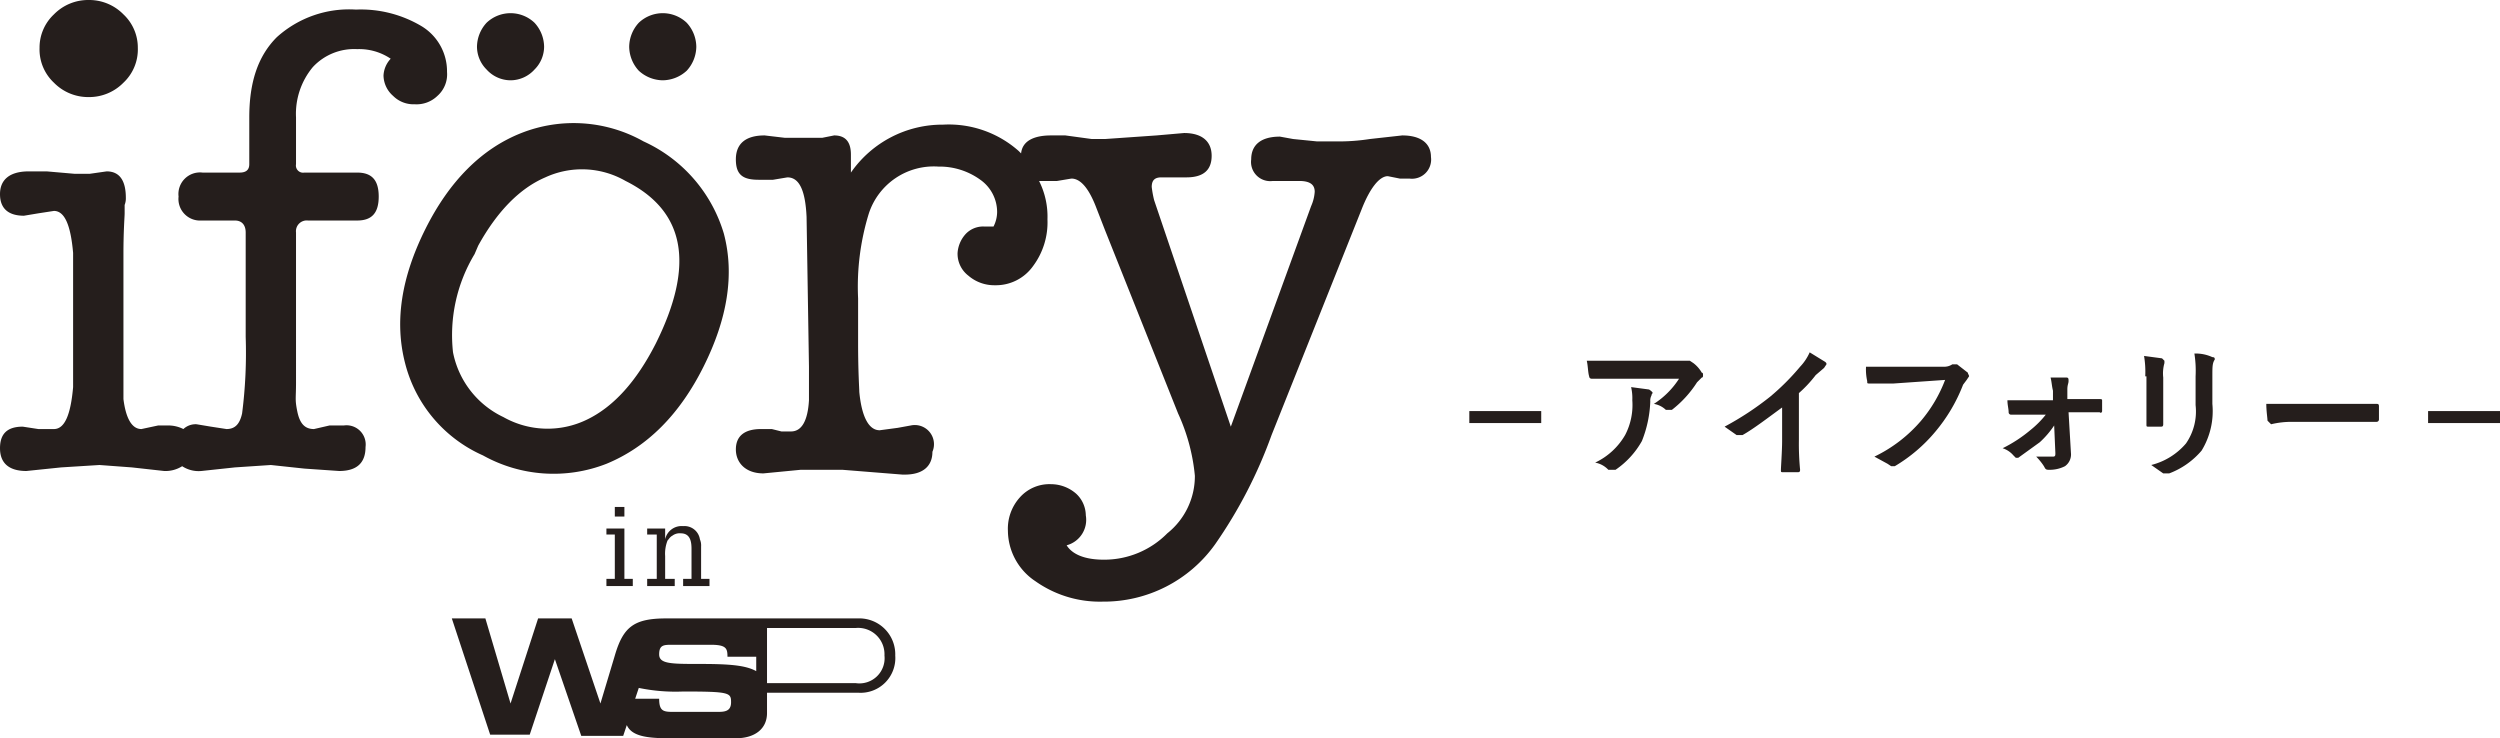 <svg xmlns="http://www.w3.org/2000/svg" viewBox="0 0 208.6 61.6"><defs><style>.a{fill:#251e1c;}.b{fill:none;stroke:#251e1c;stroke-miterlimit:10;}</style></defs><path class="a" d="M7.4,8.1a4,4,0,0,0,2.9-1.2A3.8,3.8,0,0,0,11.5,4a3.8,3.8,0,0,0-1.2-2.8A4,4,0,0,0,7.4,0,4,4,0,0,0,4.5,1.2,3.8,3.8,0,0,0,3.3,4,3.8,3.8,0,0,0,4.5,6.9,4,4,0,0,0,7.4,8.1Z"/><path class="a" d="M36.5,8a2.4,2.4,0,0,0,.8-2,4.4,4.4,0,0,0-2.1-3.8A9.9,9.9,0,0,0,29.7.8a9,9,0,0,0-6.6,2.3c-1.6,1.6-2.3,3.8-2.3,6.7v3.9c0,.5-.3.7-.8.7H16.9a1.8,1.8,0,0,0-2,2,1.8,1.8,0,0,0,1.9,2h2.8c.6,0,.9.4.9,1v8.7a39.6,39.6,0,0,1-.3,6.4c-.2.9-.6,1.3-1.3,1.3l-1.3-.2-1.2-.2a1.5,1.5,0,0,0-1.1.4,2.8,2.8,0,0,0-1.3-.3h-.8l-1.4.3c-.8,0-1.3-.9-1.5-2.5V21.2c0-2,.1-3.1.1-3.4v-.7a1.5,1.5,0,0,0,.1-.6c0-1.4-.5-2.2-1.6-2.2l-1.4.2H6.2l-2.3-.2H2.4C.8,14.3,0,15,0,16.2S.7,18,2,18l1.2-.2,1.3-.2c.9,0,1.4,1.2,1.6,3.5h0V32.3c-.2,2.3-.7,3.5-1.6,3.5H3.2l-1.3-.2c-1.3,0-1.9.6-1.9,1.8s.7,1.9,2.2,1.9l2.9-.3,3.2-.2,2.7.2,2.7.3a2.6,2.6,0,0,0,1.5-.4,2.5,2.5,0,0,0,1.6.4l2.8-.3,3-.2,2.8.3,2.9.2c1.5,0,2.2-.7,2.2-2a1.6,1.6,0,0,0-1.8-1.8H27.5l-1.3.3c-.8,0-1.2-.5-1.4-1.5s-.1-1-.1-2.4V19.4a.9.9,0,0,1,1-1h4.1c1.2,0,1.8-.6,1.8-2s-.6-2-1.8-2H25.4a.6.6,0,0,1-.7-.7V9.8a6.1,6.1,0,0,1,1.4-4.2,4.7,4.7,0,0,1,3.7-1.5,4.7,4.7,0,0,1,2.8.8A2.2,2.2,0,0,0,32,6.3,2.3,2.3,0,0,0,32.8,8a2.4,2.4,0,0,0,1.8.7A2.5,2.5,0,0,0,36.5,8Z"/><path class="a" d="M53.7,11.8a11.9,11.9,0,0,0-10.2-.7c-3.3,1.3-6,4-8,8s-2.6,7.7-1.7,11.2A11.5,11.5,0,0,0,40.3,38a12.1,12.1,0,0,0,10.3.7q5.1-2.1,8.1-8.1c2-4,2.6-7.7,1.7-11.1A12.3,12.3,0,0,0,53.7,11.8Zm1,16.9Q52.3,33.4,49,35a7.5,7.5,0,0,1-7-.2,7.6,7.6,0,0,1-4.2-5.4,13.1,13.1,0,0,1,1.8-8.2l.3-.7c1.6-2.9,3.5-4.8,5.6-5.7a7.3,7.3,0,0,1,6.7.3C57.2,17.6,58,22.1,54.7,28.7Z"/><path class="a" d="M117,11.3l-2.7.3a16.9,16.9,0,0,1-2.8.2h-1.6l-2-.2-1.1-.2c-1.6,0-2.4.7-2.4,1.9a1.6,1.6,0,0,0,1.8,1.8h2.2c.9,0,1.3.3,1.3.9a3.5,3.5,0,0,1-.3,1.2l-6.7,18.4L96.3,16.7a8.9,8.9,0,0,1-.2-1.1c0-.6.3-.8.8-.8H99q2.1,0,2.1-1.8c0-1.2-.8-1.9-2.3-1.9l-2.3.2-4.3.3H91.1l-2.2-.3H87.7c-1.5,0-2.4.5-2.5,1.5l-.2-.2a8.8,8.8,0,0,0-6.3-2.2,9.3,9.3,0,0,0-7.7,4V12.9c0-1-.4-1.6-1.4-1.6l-1,.2H65.5l-1.7-.2c-1.6,0-2.4.7-2.4,2S62,15,63.3,15h1.2l1.2-.2c1,0,1.5,1.1,1.6,3.3l.2,12.5v2.8c-.1,1.7-.6,2.6-1.5,2.6h-.8l-.8-.2h-.9c-1.4,0-2.1.6-2.1,1.7s.8,2,2.3,2l3.1-.3h3.5l2.5.2,2.5.2h.2c1.5,0,2.3-.7,2.3-1.9A1.6,1.6,0,0,0,76,35.5l-1.1.2-1.5.2c-.9,0-1.5-1.1-1.7-3.2,0-.3-.1-1.6-.1-4.1V24.9a20.7,20.7,0,0,1,.9-7.1,5.7,5.7,0,0,1,5.8-3.9A5.8,5.8,0,0,1,81.8,15a3.3,3.3,0,0,1,1.4,2.7,2.7,2.7,0,0,1-.3,1.2h-.8a2,2,0,0,0-1.5.6,2.6,2.6,0,0,0-.7,1.6,2.3,2.3,0,0,0,.9,1.9,3.3,3.3,0,0,0,2.2.8,3.8,3.8,0,0,0,3.2-1.6,6.1,6.1,0,0,0,1.2-3.9,6.6,6.6,0,0,0-.7-3.2h1.5l1.2-.2c.8,0,1.5.9,2.1,2.5l.7,1.8,6.1,15.3a16,16,0,0,1,1.4,5.2,6.1,6.1,0,0,1-2.3,4.8,7.4,7.4,0,0,1-5.3,2.2c-1.5,0-2.6-.4-3.1-1.2A2.2,2.2,0,0,0,90.6,43a2.5,2.5,0,0,0-.8-1.8,3.2,3.2,0,0,0-2.1-.8,3.3,3.3,0,0,0-2.6,1.1,3.9,3.9,0,0,0-1,2.8,5.1,5.1,0,0,0,2.3,4.2A9.3,9.3,0,0,0,92,50.2a11.4,11.4,0,0,0,9.4-4.8,39,39,0,0,0,4.7-9.1l7.5-18.8c.7-1.8,1.5-2.8,2.2-2.8l1,.2h.8a1.6,1.6,0,0,0,1.8-1.8C119.4,12,118.6,11.3,117,11.3Z"/><path class="a" d="M42.6,6.7a2.7,2.7,0,0,0,2-.9,2.7,2.7,0,0,0,.8-1.9,3,3,0,0,0-.8-2,2.9,2.9,0,0,0-4,0,3,3,0,0,0-.8,2,2.7,2.7,0,0,0,.8,1.9A2.7,2.7,0,0,0,42.6,6.7Z"/><path class="a" d="M55.3,6.7a3,3,0,0,0,2-.8,3,3,0,0,0,.8-2,3,3,0,0,0-.8-2,2.9,2.9,0,0,0-4,0,3,3,0,0,0-.8,2,3,3,0,0,0,.8,2A3,3,0,0,0,55.3,6.7Z"/><path class="a" d="M71.6,51.6h-16c-2.7,0-3.6.7-4.3,3.1l-1.2,4h0l-2.4-7.1H44.9l-2.3,7.1h0l-2.1-7.1H37.7l3.2,9.7h3.3L46.3,55h0l2.2,6.4H52l.3-.9c.4.9,1.6,1.1,3.5,1.1h5.6c1.6,0,2.6-.8,2.6-2.1V57.8h7.6a2.9,2.9,0,0,0,3.1-3.1A3,3,0,0,0,71.6,51.6ZM59.8,59.4H56.3c-.9,0-1.3,0-1.3-1.1H53l.3-.9a15.2,15.2,0,0,0,3.7.3c3.9,0,4,.1,4,.9S60.4,59.4,59.8,59.4ZM63.1,56c-.9-.5-2.3-.6-4.7-.6s-3.4,0-3.4-.8.4-.8,1.1-.8h3.2c1.3,0,1.4.3,1.4,1h2.4Zm8.3,1H64V52.4h7.4a2.2,2.2,0,0,1,2.4,2.3A2.1,2.1,0,0,1,71.4,57Z"/><path class="a" d="M50.6,48.9v-.6h.7V44.6h-.7v-.5h1.5v4.2h.7v.6Zm1.5-5.8h-.8v-.8h.8Z"/><path class="a" d="M57,43.9A1.3,1.3,0,0,1,58.4,45a1.3,1.3,0,0,1,.1.6v2.7h.7v.6H57v-.6h.7V45.8c0-.6-.1-1.3-.9-1.3a1,1,0,0,0-.7.2c-.2.1-.3.3-.4.4a3,3,0,0,0-.2,1.3v1.9h.8v.6H54v-.6h.8V44.6H54v-.5h1.5V45A1.4,1.4,0,0,1,57,43.9Z"/><path class="a" d="M135,31.6h-2.2a.2.2,0,0,1-.2-.2c-.1-.3-.1-.9-.2-1.3H141l.3.2a2.7,2.7,0,0,1,.7.8c.1,0,.1.1.1.2s0,.2-.1.2l-.4.4a9.1,9.1,0,0,1-2.1,2.3H139a1.9,1.9,0,0,0-1-.5,7,7,0,0,0,2.1-2.1Zm.6,4.7a5.4,5.4,0,0,0,.6-2.9,4.1,4.1,0,0,0-.1-1.1l1.5.2q.3.2.3.3a.3.3,0,0,0-.1.2.9.9,0,0,0-.1.5,9.8,9.8,0,0,1-.7,3.3,7.1,7.1,0,0,1-2.2,2.4h-.6a2,2,0,0,0-1.1-.6A5.7,5.7,0,0,0,135.6,36.3Z"/><path class="a" d="M150.1,36.7a22.6,22.6,0,0,0,.1,2.5c0,.2-.1.2-.2.2h-1.2c-.2,0-.2,0-.2-.2s.1-1.6.1-2.4V34c-1.1.8-2.4,1.8-3.3,2.3h-.5l-1-.7a25,25,0,0,0,3.8-2.5,19.7,19.7,0,0,0,2.5-2.5,4.2,4.2,0,0,0,.8-1.2l1.3.8c.1.1.1.1.1.2l-.2.3-.7.6a10.3,10.3,0,0,1-1.4,1.5Z"/><path class="a" d="M158,32h-2c-.2,0-.2,0-.2-.2a4.5,4.5,0,0,1-.1-1.2h6.5a1.2,1.2,0,0,0,.7-.2h.4l.9.7c0,.1.1.2.1.3l-.2.3-.3.4a13.8,13.8,0,0,1-2.3,3.9,13.1,13.1,0,0,1-3.4,2.9h-.3l-.3-.2-1.1-.6a11.9,11.9,0,0,0,3.9-3,11.7,11.7,0,0,0,2-3.4Z"/><path class="a" d="M171.4,35.5a7.5,7.5,0,0,1-1.2,1.4l-1.8,1.3h-.2l-.2-.2a2,2,0,0,0-.9-.6,11.4,11.4,0,0,0,2.3-1.5,8,8,0,0,0,1.3-1.3h-2.9a.2.2,0,0,1-.2-.2c0-.3-.1-.6-.1-1h3.8v-.8c-.1-.4-.1-.7-.2-1.1h1.3c.2,0,.2.1.2.3s-.1.3-.1.7v.8h2.7c.1,0,.2,0,.2.1v.9c0,.1-.1.2-.2.1h-2.6l.2,3.4a1.2,1.2,0,0,1-.5,1.1,2.8,2.8,0,0,1-1.3.3c-.2,0-.3,0-.4-.2s-.4-.6-.7-.9h1.4c.2,0,.2-.1.2-.3Z"/><path class="a" d="M179,31.4a8.1,8.1,0,0,0-.1-1.7l1.5.2.2.2v.2a3.1,3.1,0,0,0-.1,1.2v3.9c0,.2-.1.2-.2.2h-1c-.2,0-.2,0-.2-.2v-4Zm5.6,2.3a6.3,6.3,0,0,1-.9,3.9,6.6,6.6,0,0,1-2.7,1.9h-.5l-1-.7a5.6,5.6,0,0,0,2.9-1.8,4.7,4.7,0,0,0,.8-3.2V31.4a9.2,9.2,0,0,0-.1-1.9,3.3,3.3,0,0,1,1.5.3c.2,0,.2.1.2.2h0c-.2.3-.2.6-.2,1.4Z"/><path class="a" d="M191.3,35.2a7.2,7.2,0,0,0-1.8.2l-.3-.3c0-.2-.1-.8-.1-1.4h9.2c.1,0,.2,0,.2.2v1.1a.2.2,0,0,1-.2.2h-7Z"/><line class="b" x1="202.6" y1="34.8" x2="208.6" y2="34.8"/><line class="b" x1="122.6" y1="34.8" x2="128.6" y2="34.8"/></svg>